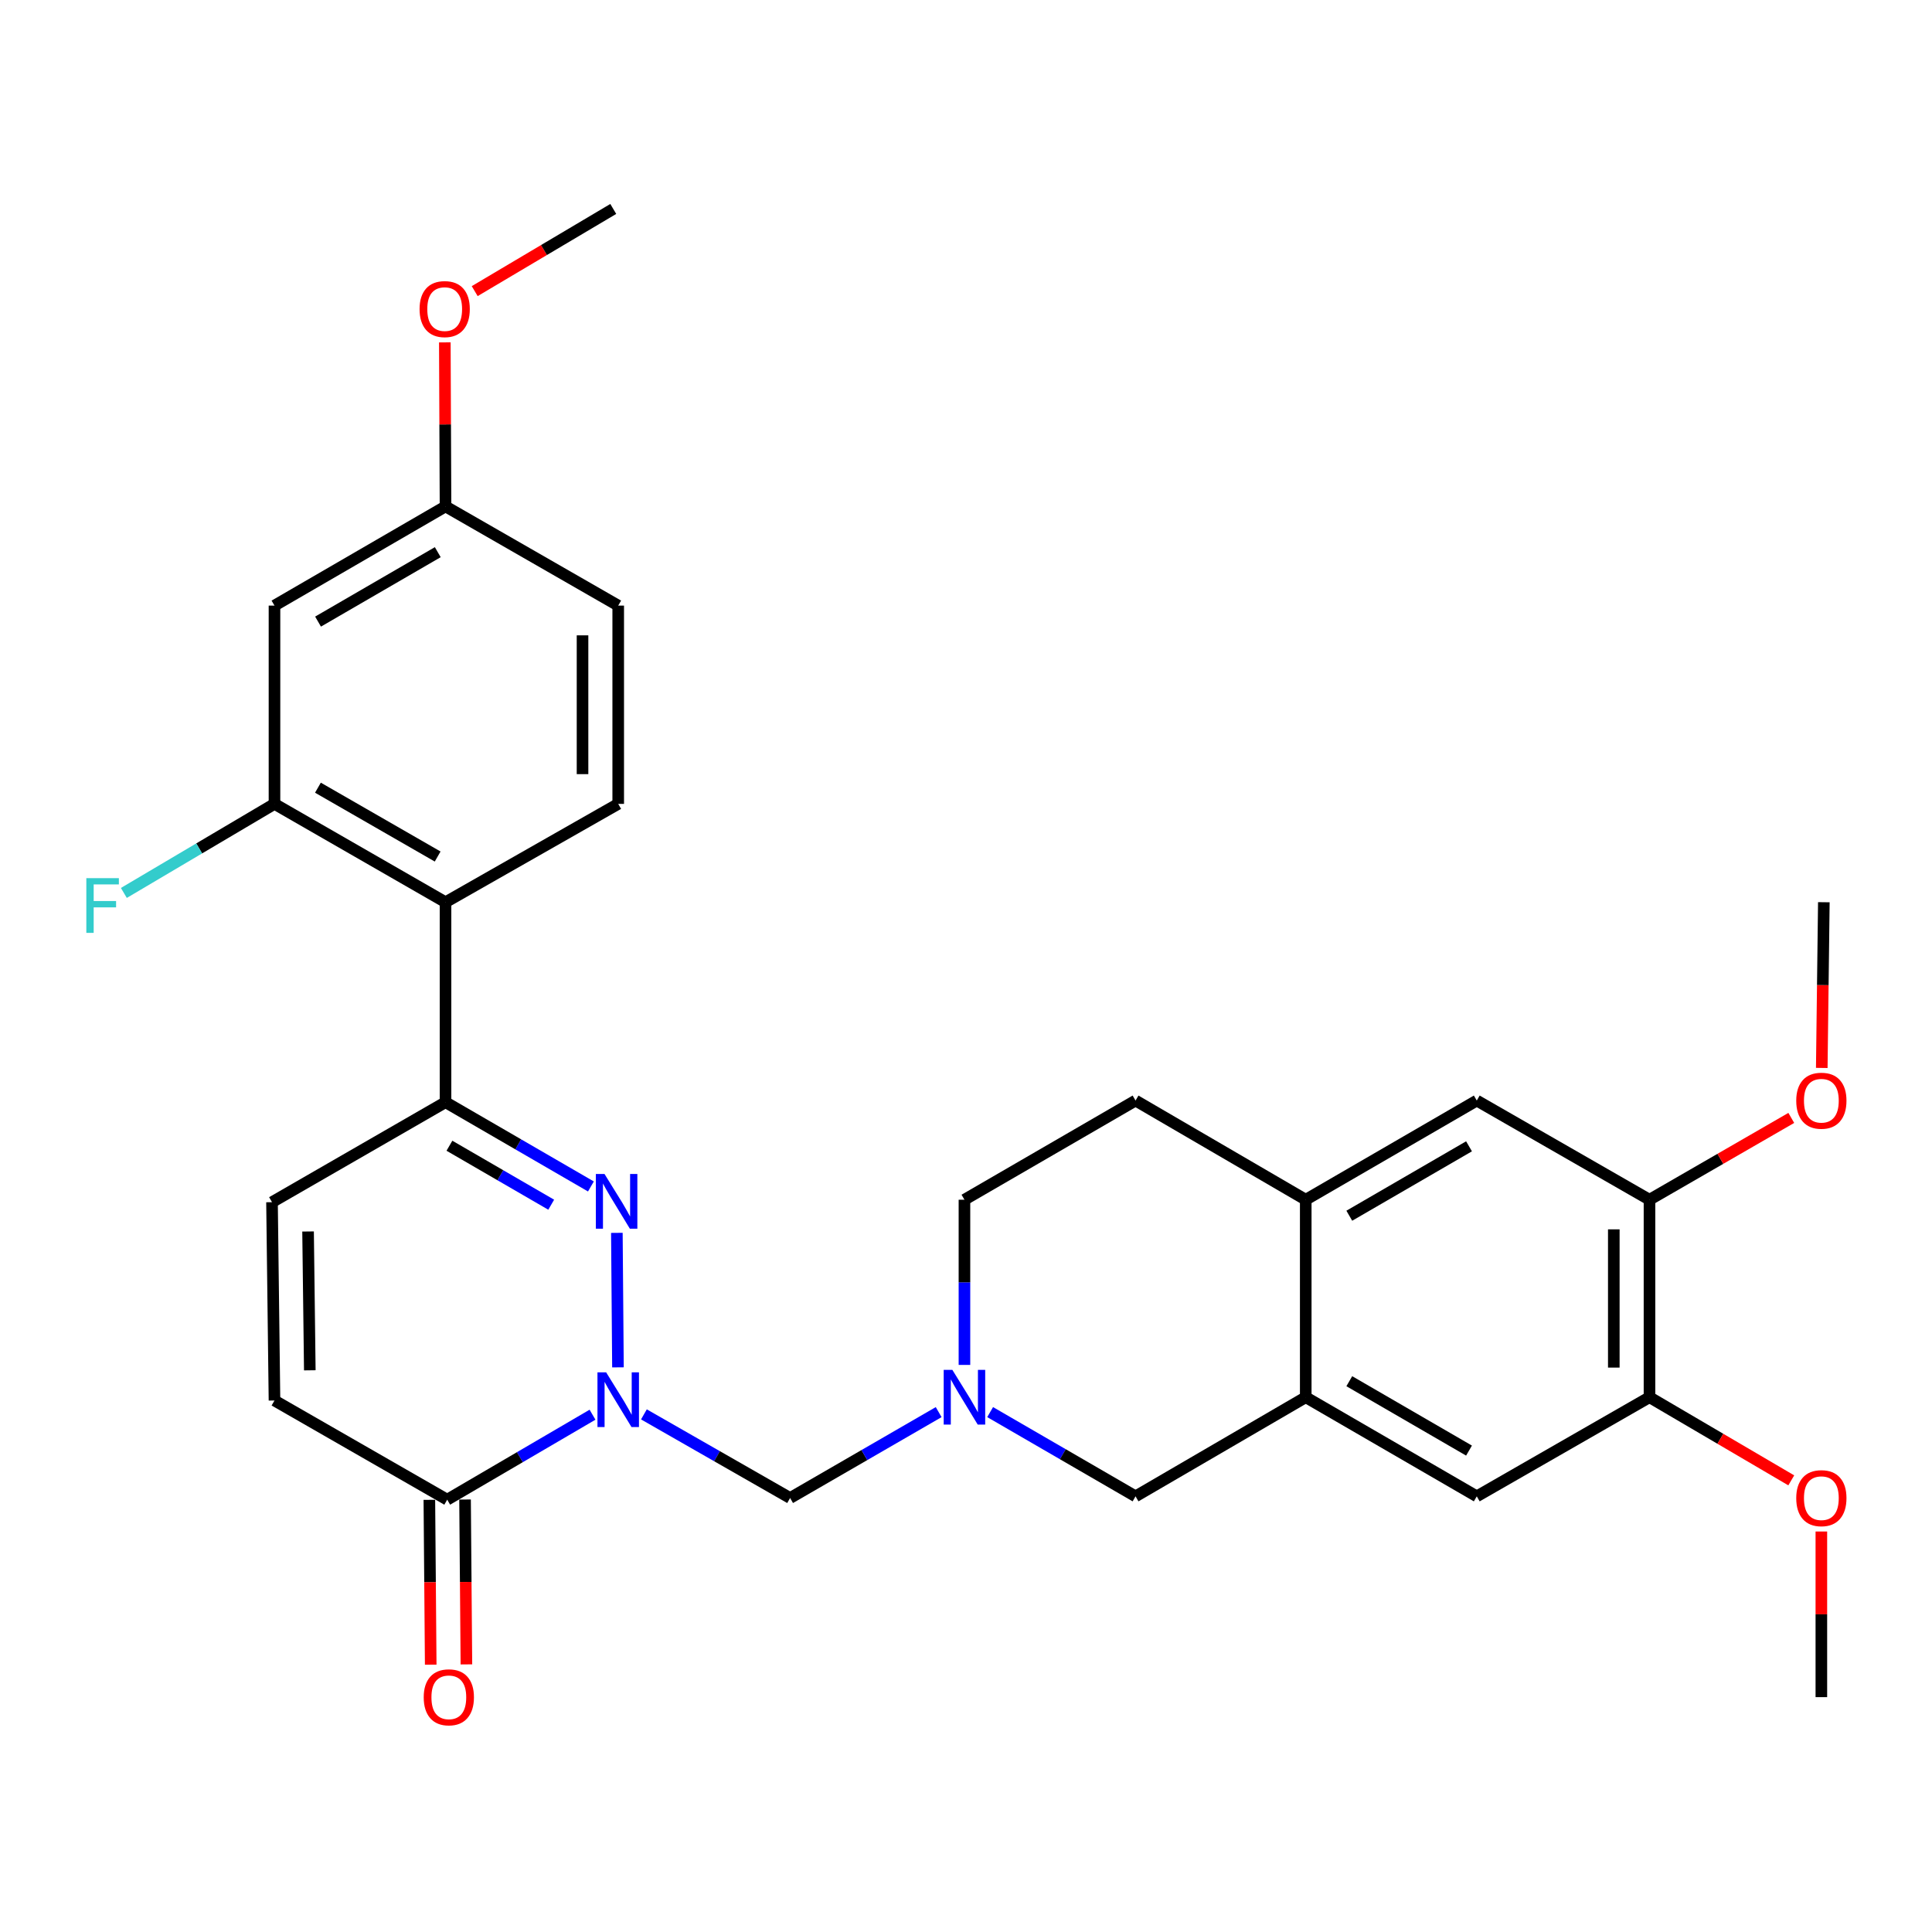 <?xml version='1.0' encoding='iso-8859-1'?>
<svg version='1.1' baseProfile='full'
              xmlns='http://www.w3.org/2000/svg'
                      xmlns:rdkit='http://www.rdkit.org/xml'
                      xmlns:xlink='http://www.w3.org/1999/xlink'
                  xml:space='preserve'
width='1000px' height='1000px' viewBox='0 0 1000 1000'>
<!-- END OF HEADER -->
<rect style='opacity:1.0;fill:#FFFFFF;stroke:none' width='1000' height='1000' x='0' y='0'> </rect>
<path class='bond-0' d='M 319.853,707.742 L 319.289,638.127' style='fill:none;fill-rule:evenodd;stroke:#0000FF;stroke-width:6px;stroke-linecap:butt;stroke-linejoin:miter;stroke-opacity:1' />
<path class='bond-2' d='M 306.685,732.248 L 269.079,754.238' style='fill:none;fill-rule:evenodd;stroke:#0000FF;stroke-width:6px;stroke-linecap:butt;stroke-linejoin:miter;stroke-opacity:1' />
<path class='bond-2' d='M 269.079,754.238 L 231.472,776.229' style='fill:none;fill-rule:evenodd;stroke:#000000;stroke-width:6px;stroke-linecap:butt;stroke-linejoin:miter;stroke-opacity:1' />
<path class='bond-4' d='M 333.291,732.079 L 371.124,753.723' style='fill:none;fill-rule:evenodd;stroke:#0000FF;stroke-width:6px;stroke-linecap:butt;stroke-linejoin:miter;stroke-opacity:1' />
<path class='bond-4' d='M 371.124,753.723 L 408.956,775.367' style='fill:none;fill-rule:evenodd;stroke:#000000;stroke-width:6px;stroke-linecap:butt;stroke-linejoin:miter;stroke-opacity:1' />
<path class='bond-1' d='M 305.858,614.112 L 268.229,592.305' style='fill:none;fill-rule:evenodd;stroke:#0000FF;stroke-width:6px;stroke-linecap:butt;stroke-linejoin:miter;stroke-opacity:1' />
<path class='bond-1' d='M 268.229,592.305 L 230.6,570.499' style='fill:none;fill-rule:evenodd;stroke:#000000;stroke-width:6px;stroke-linecap:butt;stroke-linejoin:miter;stroke-opacity:1' />
<path class='bond-1' d='M 285.306,623.555 L 258.966,608.29' style='fill:none;fill-rule:evenodd;stroke:#0000FF;stroke-width:6px;stroke-linecap:butt;stroke-linejoin:miter;stroke-opacity:1' />
<path class='bond-1' d='M 258.966,608.29 L 232.625,593.026' style='fill:none;fill-rule:evenodd;stroke:#000000;stroke-width:6px;stroke-linecap:butt;stroke-linejoin:miter;stroke-opacity:1' />
<path class='bond-3' d='M 230.6,570.499 L 230.6,466.987' style='fill:none;fill-rule:evenodd;stroke:#000000;stroke-width:6px;stroke-linecap:butt;stroke-linejoin:miter;stroke-opacity:1' />
<path class='bond-30' d='M 230.6,570.499 L 140.791,622.25' style='fill:none;fill-rule:evenodd;stroke:#000000;stroke-width:6px;stroke-linecap:butt;stroke-linejoin:miter;stroke-opacity:1' />
<path class='bond-9' d='M 231.472,776.229 L 142.074,724.899' style='fill:none;fill-rule:evenodd;stroke:#000000;stroke-width:6px;stroke-linecap:butt;stroke-linejoin:miter;stroke-opacity:1' />
<path class='bond-18' d='M 222.235,776.305 L 222.587,818.972' style='fill:none;fill-rule:evenodd;stroke:#000000;stroke-width:6px;stroke-linecap:butt;stroke-linejoin:miter;stroke-opacity:1' />
<path class='bond-18' d='M 222.587,818.972 L 222.938,861.638' style='fill:none;fill-rule:evenodd;stroke:#FF0000;stroke-width:6px;stroke-linecap:butt;stroke-linejoin:miter;stroke-opacity:1' />
<path class='bond-18' d='M 240.71,776.153 L 241.061,818.82' style='fill:none;fill-rule:evenodd;stroke:#000000;stroke-width:6px;stroke-linecap:butt;stroke-linejoin:miter;stroke-opacity:1' />
<path class='bond-18' d='M 241.061,818.82 L 241.412,861.486' style='fill:none;fill-rule:evenodd;stroke:#FF0000;stroke-width:6px;stroke-linecap:butt;stroke-linejoin:miter;stroke-opacity:1' />
<path class='bond-6' d='M 230.6,466.987 L 142.074,416.088' style='fill:none;fill-rule:evenodd;stroke:#000000;stroke-width:6px;stroke-linecap:butt;stroke-linejoin:miter;stroke-opacity:1' />
<path class='bond-6' d='M 226.53,443.336 L 164.561,407.707' style='fill:none;fill-rule:evenodd;stroke:#000000;stroke-width:6px;stroke-linecap:butt;stroke-linejoin:miter;stroke-opacity:1' />
<path class='bond-17' d='M 230.6,466.987 L 319.989,416.088' style='fill:none;fill-rule:evenodd;stroke:#000000;stroke-width:6px;stroke-linecap:butt;stroke-linejoin:miter;stroke-opacity:1' />
<path class='bond-5' d='M 408.956,775.367 L 447.404,753.139' style='fill:none;fill-rule:evenodd;stroke:#000000;stroke-width:6px;stroke-linecap:butt;stroke-linejoin:miter;stroke-opacity:1' />
<path class='bond-5' d='M 447.404,753.139 L 485.851,730.911' style='fill:none;fill-rule:evenodd;stroke:#0000FF;stroke-width:6px;stroke-linecap:butt;stroke-linejoin:miter;stroke-opacity:1' />
<path class='bond-16' d='M 512.496,730.901 L 550.125,752.703' style='fill:none;fill-rule:evenodd;stroke:#0000FF;stroke-width:6px;stroke-linecap:butt;stroke-linejoin:miter;stroke-opacity:1' />
<path class='bond-16' d='M 550.125,752.703 L 587.754,774.505' style='fill:none;fill-rule:evenodd;stroke:#000000;stroke-width:6px;stroke-linecap:butt;stroke-linejoin:miter;stroke-opacity:1' />
<path class='bond-20' d='M 499.197,706.48 L 499.197,663.729' style='fill:none;fill-rule:evenodd;stroke:#0000FF;stroke-width:6px;stroke-linecap:butt;stroke-linejoin:miter;stroke-opacity:1' />
<path class='bond-20' d='M 499.197,663.729 L 499.197,620.977' style='fill:none;fill-rule:evenodd;stroke:#000000;stroke-width:6px;stroke-linecap:butt;stroke-linejoin:miter;stroke-opacity:1' />
<path class='bond-15' d='M 142.074,416.088 L 142.074,313.459' style='fill:none;fill-rule:evenodd;stroke:#000000;stroke-width:6px;stroke-linecap:butt;stroke-linejoin:miter;stroke-opacity:1' />
<path class='bond-22' d='M 142.074,416.088 L 103.092,439.137' style='fill:none;fill-rule:evenodd;stroke:#000000;stroke-width:6px;stroke-linecap:butt;stroke-linejoin:miter;stroke-opacity:1' />
<path class='bond-22' d='M 103.092,439.137 L 64.11,462.185' style='fill:none;fill-rule:evenodd;stroke:#33CCCC;stroke-width:6px;stroke-linecap:butt;stroke-linejoin:miter;stroke-opacity:1' />
<path class='bond-7' d='M 675.849,723.196 L 587.754,774.505' style='fill:none;fill-rule:evenodd;stroke:#000000;stroke-width:6px;stroke-linecap:butt;stroke-linejoin:miter;stroke-opacity:1' />
<path class='bond-11' d='M 675.849,723.196 L 764.376,774.505' style='fill:none;fill-rule:evenodd;stroke:#000000;stroke-width:6px;stroke-linecap:butt;stroke-linejoin:miter;stroke-opacity:1' />
<path class='bond-11' d='M 698.393,714.908 L 760.361,750.824' style='fill:none;fill-rule:evenodd;stroke:#000000;stroke-width:6px;stroke-linecap:butt;stroke-linejoin:miter;stroke-opacity:1' />
<path class='bond-31' d='M 675.849,723.196 L 675.849,620.977' style='fill:none;fill-rule:evenodd;stroke:#000000;stroke-width:6px;stroke-linecap:butt;stroke-linejoin:miter;stroke-opacity:1' />
<path class='bond-8' d='M 140.791,622.25 L 142.074,724.899' style='fill:none;fill-rule:evenodd;stroke:#000000;stroke-width:6px;stroke-linecap:butt;stroke-linejoin:miter;stroke-opacity:1' />
<path class='bond-8' d='M 159.457,637.416 L 160.355,709.271' style='fill:none;fill-rule:evenodd;stroke:#000000;stroke-width:6px;stroke-linecap:butt;stroke-linejoin:miter;stroke-opacity:1' />
<path class='bond-10' d='M 675.849,620.977 L 587.754,569.647' style='fill:none;fill-rule:evenodd;stroke:#000000;stroke-width:6px;stroke-linecap:butt;stroke-linejoin:miter;stroke-opacity:1' />
<path class='bond-14' d='M 675.849,620.977 L 764.376,569.647' style='fill:none;fill-rule:evenodd;stroke:#000000;stroke-width:6px;stroke-linecap:butt;stroke-linejoin:miter;stroke-opacity:1' />
<path class='bond-14' d='M 698.396,629.26 L 760.364,593.329' style='fill:none;fill-rule:evenodd;stroke:#000000;stroke-width:6px;stroke-linecap:butt;stroke-linejoin:miter;stroke-opacity:1' />
<path class='bond-12' d='M 764.376,774.505 L 853.775,723.196' style='fill:none;fill-rule:evenodd;stroke:#000000;stroke-width:6px;stroke-linecap:butt;stroke-linejoin:miter;stroke-opacity:1' />
<path class='bond-25' d='M 853.775,723.196 L 890.464,744.713' style='fill:none;fill-rule:evenodd;stroke:#000000;stroke-width:6px;stroke-linecap:butt;stroke-linejoin:miter;stroke-opacity:1' />
<path class='bond-25' d='M 890.464,744.713 L 927.154,766.231' style='fill:none;fill-rule:evenodd;stroke:#FF0000;stroke-width:6px;stroke-linecap:butt;stroke-linejoin:miter;stroke-opacity:1' />
<path class='bond-33' d='M 853.775,723.196 L 853.775,620.977' style='fill:none;fill-rule:evenodd;stroke:#000000;stroke-width:6px;stroke-linecap:butt;stroke-linejoin:miter;stroke-opacity:1' />
<path class='bond-33' d='M 835.3,707.863 L 835.3,636.31' style='fill:none;fill-rule:evenodd;stroke:#000000;stroke-width:6px;stroke-linecap:butt;stroke-linejoin:miter;stroke-opacity:1' />
<path class='bond-13' d='M 853.775,620.977 L 764.376,569.647' style='fill:none;fill-rule:evenodd;stroke:#000000;stroke-width:6px;stroke-linecap:butt;stroke-linejoin:miter;stroke-opacity:1' />
<path class='bond-24' d='M 853.775,620.977 L 890.47,599.803' style='fill:none;fill-rule:evenodd;stroke:#000000;stroke-width:6px;stroke-linecap:butt;stroke-linejoin:miter;stroke-opacity:1' />
<path class='bond-24' d='M 890.47,599.803 L 927.165,578.63' style='fill:none;fill-rule:evenodd;stroke:#FF0000;stroke-width:6px;stroke-linecap:butt;stroke-linejoin:miter;stroke-opacity:1' />
<path class='bond-32' d='M 142.074,313.459 L 230.6,262.119' style='fill:none;fill-rule:evenodd;stroke:#000000;stroke-width:6px;stroke-linecap:butt;stroke-linejoin:miter;stroke-opacity:1' />
<path class='bond-32' d='M 164.621,321.74 L 226.59,285.802' style='fill:none;fill-rule:evenodd;stroke:#000000;stroke-width:6px;stroke-linecap:butt;stroke-linejoin:miter;stroke-opacity:1' />
<path class='bond-23' d='M 319.989,416.088 L 319.989,313.459' style='fill:none;fill-rule:evenodd;stroke:#000000;stroke-width:6px;stroke-linecap:butt;stroke-linejoin:miter;stroke-opacity:1' />
<path class='bond-23' d='M 301.514,400.694 L 301.514,328.854' style='fill:none;fill-rule:evenodd;stroke:#000000;stroke-width:6px;stroke-linecap:butt;stroke-linejoin:miter;stroke-opacity:1' />
<path class='bond-19' d='M 587.754,569.647 L 499.197,620.977' style='fill:none;fill-rule:evenodd;stroke:#000000;stroke-width:6px;stroke-linecap:butt;stroke-linejoin:miter;stroke-opacity:1' />
<path class='bond-21' d='M 230.6,262.119 L 319.989,313.459' style='fill:none;fill-rule:evenodd;stroke:#000000;stroke-width:6px;stroke-linecap:butt;stroke-linejoin:miter;stroke-opacity:1' />
<path class='bond-26' d='M 230.6,262.119 L 230.421,219.668' style='fill:none;fill-rule:evenodd;stroke:#000000;stroke-width:6px;stroke-linecap:butt;stroke-linejoin:miter;stroke-opacity:1' />
<path class='bond-26' d='M 230.421,219.668 L 230.242,177.216' style='fill:none;fill-rule:evenodd;stroke:#FF0000;stroke-width:6px;stroke-linecap:butt;stroke-linejoin:miter;stroke-opacity:1' />
<path class='bond-28' d='M 942.943,552.76 L 943.479,509.874' style='fill:none;fill-rule:evenodd;stroke:#FF0000;stroke-width:6px;stroke-linecap:butt;stroke-linejoin:miter;stroke-opacity:1' />
<path class='bond-28' d='M 943.479,509.874 L 944.015,466.987' style='fill:none;fill-rule:evenodd;stroke:#000000;stroke-width:6px;stroke-linecap:butt;stroke-linejoin:miter;stroke-opacity:1' />
<path class='bond-27' d='M 942.732,792.704 L 942.732,835.571' style='fill:none;fill-rule:evenodd;stroke:#FF0000;stroke-width:6px;stroke-linecap:butt;stroke-linejoin:miter;stroke-opacity:1' />
<path class='bond-27' d='M 942.732,835.571 L 942.732,878.438' style='fill:none;fill-rule:evenodd;stroke:#000000;stroke-width:6px;stroke-linecap:butt;stroke-linejoin:miter;stroke-opacity:1' />
<path class='bond-29' d='M 245.705,150.686 L 281.564,129.418' style='fill:none;fill-rule:evenodd;stroke:#FF0000;stroke-width:6px;stroke-linecap:butt;stroke-linejoin:miter;stroke-opacity:1' />
<path class='bond-29' d='M 281.564,129.418 L 317.423,108.15' style='fill:none;fill-rule:evenodd;stroke:#000000;stroke-width:6px;stroke-linecap:butt;stroke-linejoin:miter;stroke-opacity:1' />
<path  class='atom-0' d='M 313.729 710.308
L 323.009 725.308
Q 323.929 726.788, 325.409 729.468
Q 326.889 732.148, 326.969 732.308
L 326.969 710.308
L 330.729 710.308
L 330.729 738.628
L 326.849 738.628
L 316.889 722.228
Q 315.729 720.308, 314.489 718.108
Q 313.289 715.908, 312.929 715.228
L 312.929 738.628
L 309.249 738.628
L 309.249 710.308
L 313.729 710.308
' fill='#0000FF'/>
<path  class='atom-1' d='M 312.897 607.659
L 322.177 622.659
Q 323.097 624.139, 324.577 626.819
Q 326.057 629.499, 326.137 629.659
L 326.137 607.659
L 329.897 607.659
L 329.897 635.979
L 326.017 635.979
L 316.057 619.579
Q 314.897 617.659, 313.657 615.459
Q 312.457 613.259, 312.097 612.579
L 312.097 635.979
L 308.417 635.979
L 308.417 607.659
L 312.897 607.659
' fill='#0000FF'/>
<path  class='atom-6' d='M 492.937 709.036
L 502.217 724.036
Q 503.137 725.516, 504.617 728.196
Q 506.097 730.876, 506.177 731.036
L 506.177 709.036
L 509.937 709.036
L 509.937 737.356
L 506.057 737.356
L 496.097 720.956
Q 494.937 719.036, 493.697 716.836
Q 492.497 714.636, 492.137 713.956
L 492.137 737.356
L 488.457 737.356
L 488.457 709.036
L 492.937 709.036
' fill='#0000FF'/>
<path  class='atom-19' d='M 219.314 878.518
Q 219.314 871.718, 222.674 867.918
Q 226.034 864.118, 232.314 864.118
Q 238.594 864.118, 241.954 867.918
Q 245.314 871.718, 245.314 878.518
Q 245.314 885.398, 241.914 889.318
Q 238.514 893.198, 232.314 893.198
Q 226.074 893.198, 222.674 889.318
Q 219.314 885.438, 219.314 878.518
M 232.314 889.998
Q 236.634 889.998, 238.954 887.118
Q 241.314 884.198, 241.314 878.518
Q 241.314 872.958, 238.954 870.158
Q 236.634 867.318, 232.314 867.318
Q 227.994 867.318, 225.634 870.118
Q 223.314 872.918, 223.314 878.518
Q 223.314 884.238, 225.634 887.118
Q 227.994 889.998, 232.314 889.998
' fill='#FF0000'/>
<path  class='atom-23' d='M 44.686 454.531
L 61.526 454.531
L 61.526 457.771
L 48.486 457.771
L 48.486 466.371
L 60.086 466.371
L 60.086 469.651
L 48.486 469.651
L 48.486 482.851
L 44.686 482.851
L 44.686 454.531
' fill='#33CCCC'/>
<path  class='atom-25' d='M 929.732 569.727
Q 929.732 562.927, 933.092 559.127
Q 936.452 555.327, 942.732 555.327
Q 949.012 555.327, 952.372 559.127
Q 955.732 562.927, 955.732 569.727
Q 955.732 576.607, 952.332 580.527
Q 948.932 584.407, 942.732 584.407
Q 936.492 584.407, 933.092 580.527
Q 929.732 576.647, 929.732 569.727
M 942.732 581.207
Q 947.052 581.207, 949.372 578.327
Q 951.732 575.407, 951.732 569.727
Q 951.732 564.167, 949.372 561.367
Q 947.052 558.527, 942.732 558.527
Q 938.412 558.527, 936.052 561.327
Q 933.732 564.127, 933.732 569.727
Q 933.732 575.447, 936.052 578.327
Q 938.412 581.207, 942.732 581.207
' fill='#FF0000'/>
<path  class='atom-26' d='M 929.732 775.447
Q 929.732 768.647, 933.092 764.847
Q 936.452 761.047, 942.732 761.047
Q 949.012 761.047, 952.372 764.847
Q 955.732 768.647, 955.732 775.447
Q 955.732 782.327, 952.332 786.247
Q 948.932 790.127, 942.732 790.127
Q 936.492 790.127, 933.092 786.247
Q 929.732 782.367, 929.732 775.447
M 942.732 786.927
Q 947.052 786.927, 949.372 784.047
Q 951.732 781.127, 951.732 775.447
Q 951.732 769.887, 949.372 767.087
Q 947.052 764.247, 942.732 764.247
Q 938.412 764.247, 936.052 767.047
Q 933.732 769.847, 933.732 775.447
Q 933.732 781.167, 936.052 784.047
Q 938.412 786.927, 942.732 786.927
' fill='#FF0000'/>
<path  class='atom-27' d='M 217.169 159.981
Q 217.169 153.181, 220.529 149.381
Q 223.889 145.581, 230.169 145.581
Q 236.449 145.581, 239.809 149.381
Q 243.169 153.181, 243.169 159.981
Q 243.169 166.861, 239.769 170.781
Q 236.369 174.661, 230.169 174.661
Q 223.929 174.661, 220.529 170.781
Q 217.169 166.901, 217.169 159.981
M 230.169 171.461
Q 234.489 171.461, 236.809 168.581
Q 239.169 165.661, 239.169 159.981
Q 239.169 154.421, 236.809 151.621
Q 234.489 148.781, 230.169 148.781
Q 225.849 148.781, 223.489 151.581
Q 221.169 154.381, 221.169 159.981
Q 221.169 165.701, 223.489 168.581
Q 225.849 171.461, 230.169 171.461
' fill='#FF0000'/>
</svg>
